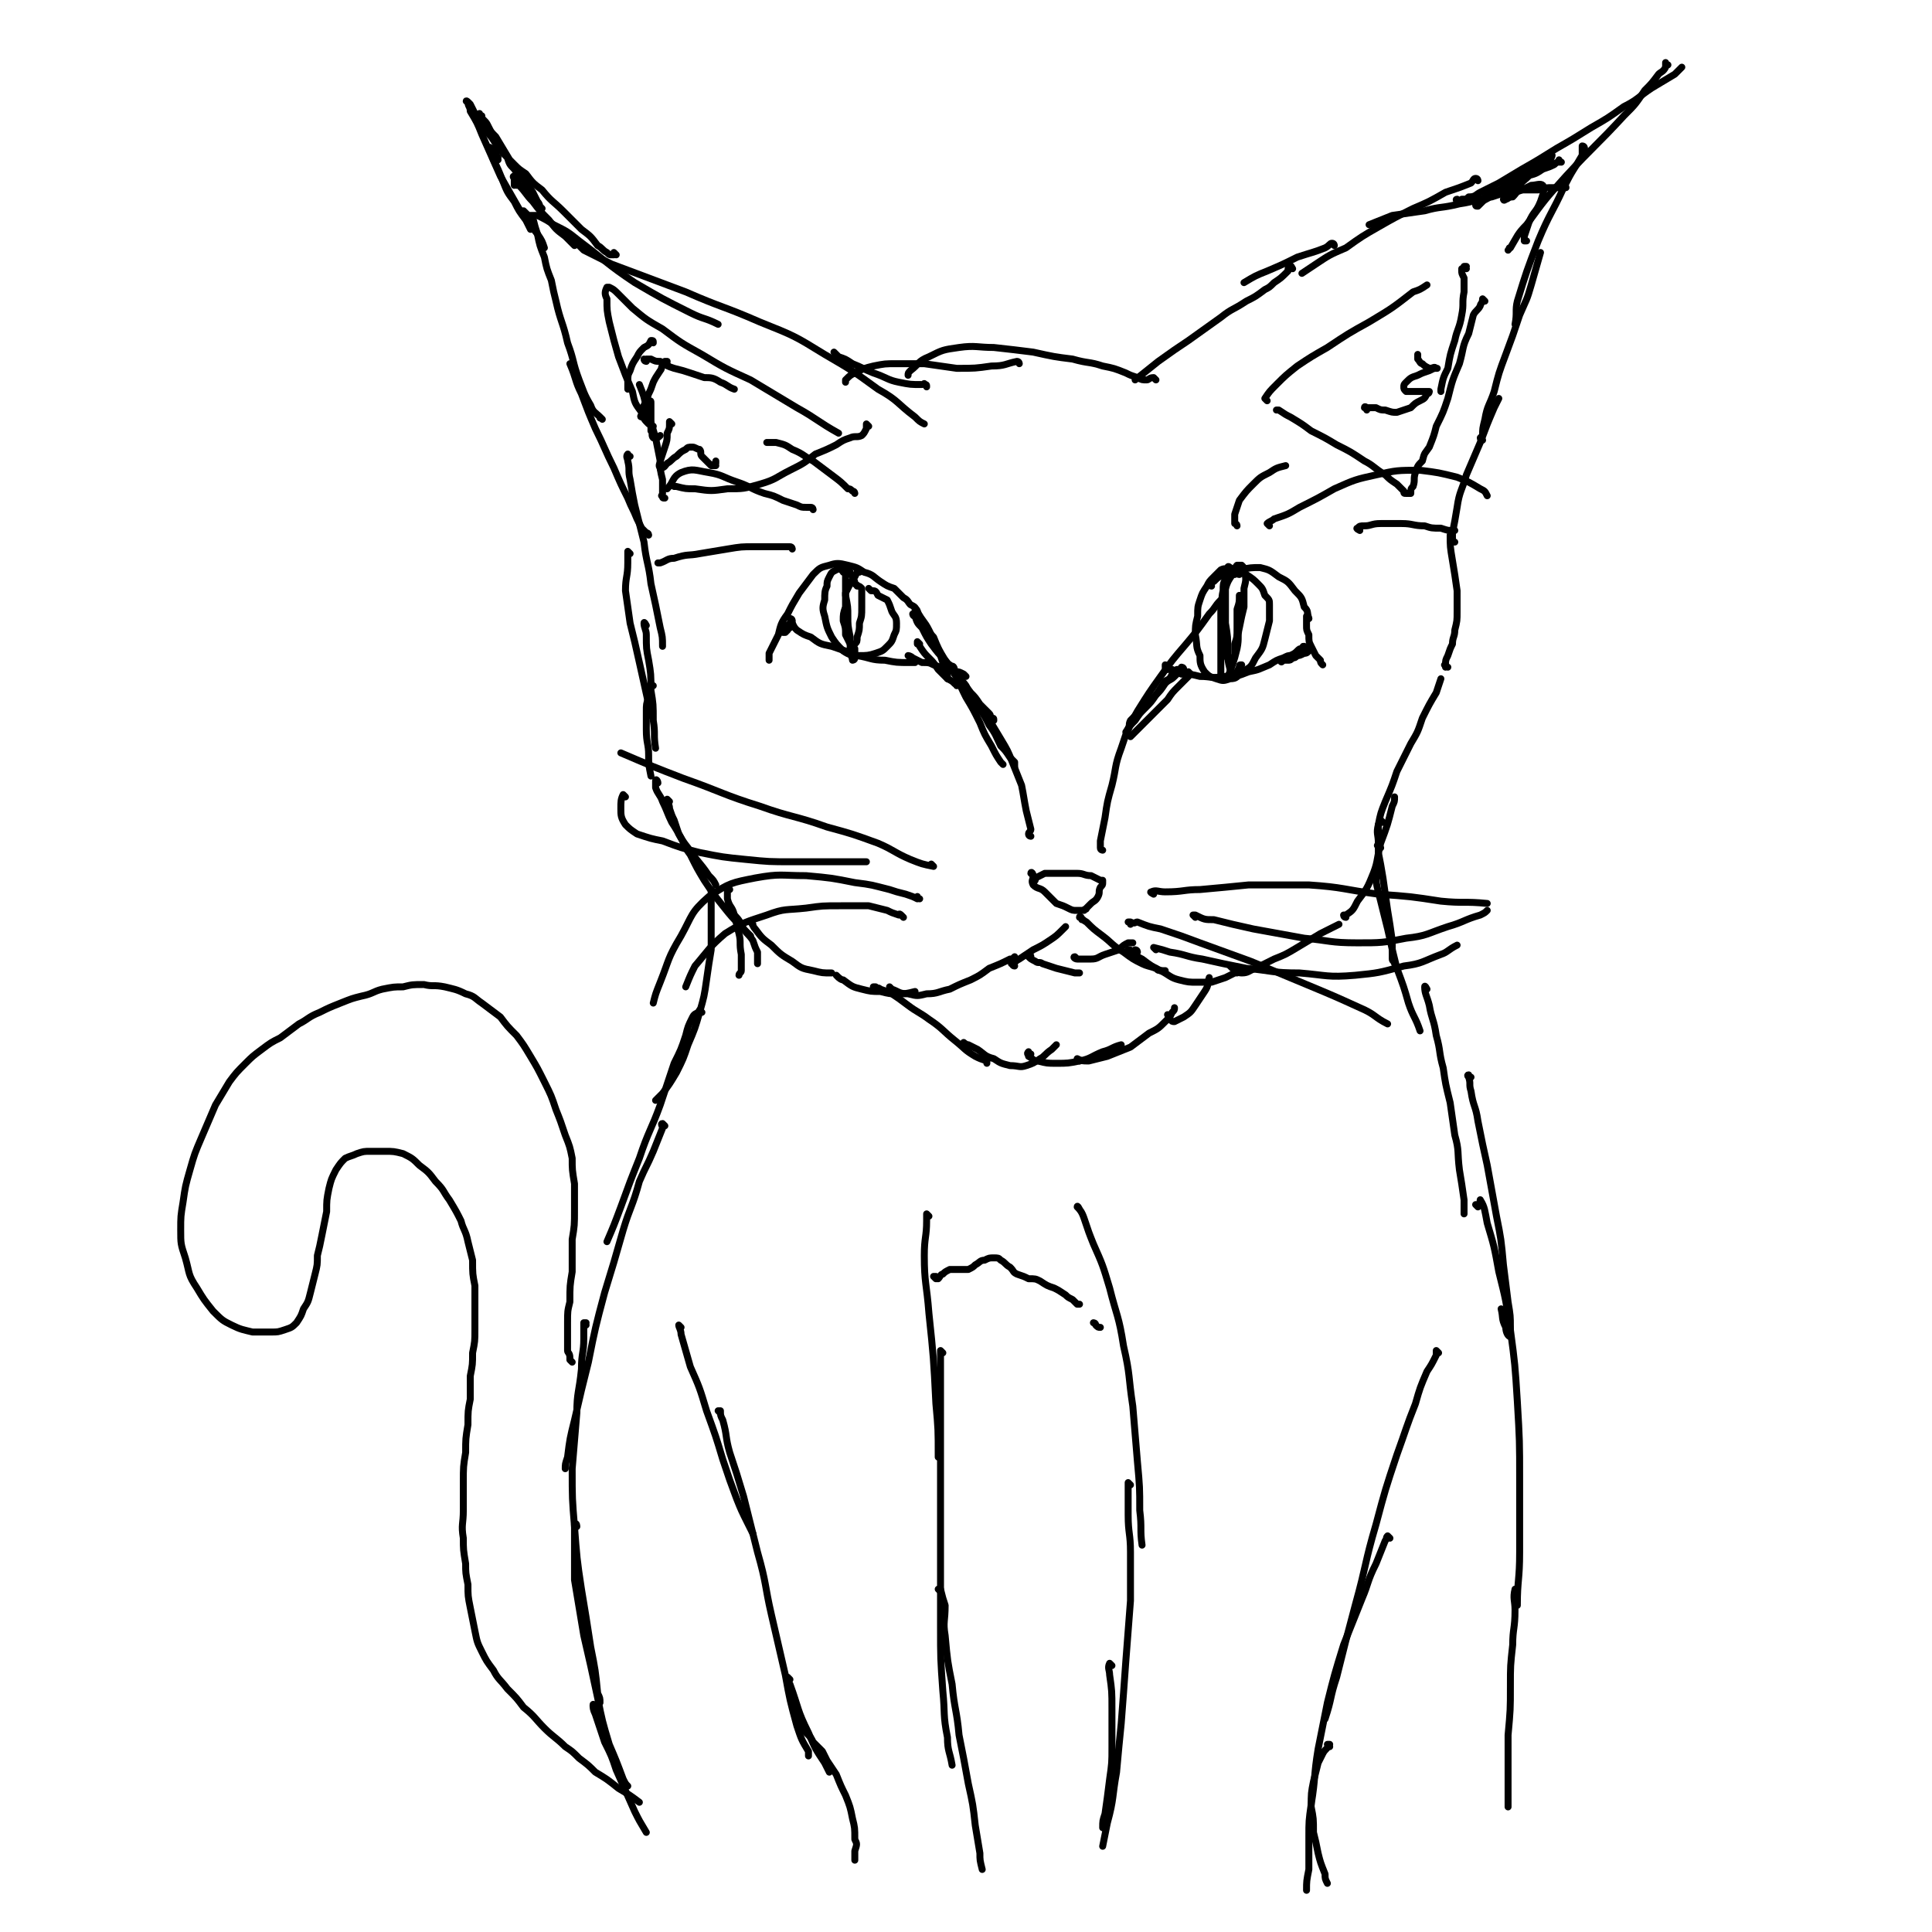 <svg viewBox='0 0 834 834' version='1.1' xmlns='http://www.w3.org/2000/svg' xmlns:xlink='http://www.w3.org/1999/xlink'><g fill='none' stroke='rgb(0,0,0)' stroke-width='3' stroke-linecap='round' stroke-linejoin='round'><path d='M272,197c-1,0 -1,-1 -1,-1 -1,1 0,2 0,3 1,4 0,4 1,8 1,6 1,6 2,11 2,8 2,8 4,16 1,9 2,9 3,18 2,9 2,9 4,19 1,4 1,4 1,8 '/><path d='M272,239c0,0 -1,-1 -1,-1 0,2 0,3 0,5 0,6 -1,6 -1,12 1,7 1,7 2,14 2,8 2,8 4,17 2,9 2,9 4,18 0,3 0,3 1,5 '/><path d='M279,270c0,0 -1,-2 -1,-1 0,2 1,3 1,5 0,6 0,6 1,11 1,6 1,6 1,13 1,6 1,6 1,13 1,6 0,6 1,12 '/><path d='M282,296c-1,0 -1,0 -1,-1 0,0 0,1 0,1 0,2 -1,2 -1,5 -1,3 -1,3 -1,6 0,4 0,4 0,8 0,6 1,6 1,11 0,4 0,4 1,9 '/><path d='M284,338c0,-1 -1,-2 -1,-1 0,0 0,1 0,3 1,3 2,3 3,6 2,4 2,5 4,9 4,6 3,6 7,11 4,6 5,6 9,12 2,2 2,2 3,4 '/><path d='M289,346c0,0 -1,-1 -1,-1 0,0 0,1 0,1 1,2 1,2 1,3 1,3 1,3 2,5 1,3 1,3 2,6 3,5 2,5 5,9 3,6 3,6 6,11 4,6 4,6 8,11 4,5 4,5 8,9 2,2 2,2 4,4 '/><path d='M325,399c0,0 -1,-1 -1,-1 1,1 1,2 2,3 3,4 3,4 7,7 4,4 4,4 9,7 4,3 4,3 9,4 4,1 4,1 8,1 '/><path d='M362,422c0,0 -1,-1 -1,-1 1,1 2,2 3,2 4,3 4,3 8,4 4,1 4,1 8,1 4,1 4,1 7,1 4,0 4,0 8,-1 '/><path d='M385,427c0,0 0,0 -1,-1 0,0 1,1 1,1 3,1 3,2 7,2 4,1 4,1 8,0 5,0 5,-1 10,-2 4,-2 4,-2 9,-4 4,-2 4,-2 8,-5 5,-2 5,-2 9,-4 1,0 1,0 2,-1 '/><path d='M438,417c-1,0 -1,-1 -1,-1 -1,0 0,0 0,0 2,-1 1,-1 3,-2 3,-2 3,-2 6,-4 4,-2 4,-2 7,-4 3,-2 3,-2 6,-5 1,-1 1,-1 1,-1 '/><path d='M467,397c0,-1 -1,-2 -1,-1 1,0 1,1 3,2 3,3 3,3 7,6 4,3 4,4 9,7 4,3 4,3 8,5 2,1 3,1 6,2 1,1 1,1 3,1 1,0 1,0 1,0 '/><path d='M491,411c0,0 0,-1 -1,-1 0,0 -1,1 -1,1 -1,-1 -1,-1 -2,-1 0,0 0,0 0,0 0,1 1,1 1,1 3,2 3,2 5,3 4,3 4,3 8,5 4,2 4,3 8,4 4,1 4,1 8,1 3,0 3,0 6,0 3,-1 3,-1 6,-2 2,-1 2,-1 4,-2 0,0 0,0 1,0 '/><path d='M532,418c0,-1 -1,-1 -1,-1 0,0 0,0 1,1 2,1 2,2 4,2 3,0 3,-1 6,-2 4,-2 4,-2 8,-4 5,-2 5,-2 10,-5 5,-3 5,-3 10,-6 4,-2 4,-2 8,-4 '/><path d='M581,396c-1,0 -1,-1 -1,-1 0,0 0,0 1,0 3,-2 3,-2 5,-6 3,-4 4,-5 6,-10 3,-7 2,-7 4,-15 3,-8 3,-8 5,-16 1,-2 1,-2 1,-4 '/><path d='M596,366c-1,0 -1,0 -1,-1 -1,0 0,0 0,-1 0,-4 -1,-4 0,-8 1,-5 1,-5 3,-10 3,-7 3,-7 5,-13 3,-6 3,-6 6,-12 3,-5 3,-5 5,-11 3,-6 3,-6 6,-11 1,-3 1,-3 2,-6 '/><path d='M625,288c-1,0 -1,-1 -1,-1 0,0 0,1 0,1 0,-1 -1,-1 0,-1 0,-2 0,-2 1,-4 1,-3 1,-3 2,-5 0,-3 1,-3 1,-6 1,-4 1,-4 1,-8 0,-5 0,-5 0,-9 -1,-7 -1,-7 -2,-13 -1,-6 -1,-6 -1,-11 '/><path d='M280,231c0,0 0,-1 -1,-1 -1,-1 -1,-1 -2,-2 -1,-2 -1,-2 -2,-4 -2,-5 -2,-4 -4,-9 -3,-6 -3,-6 -6,-13 -4,-8 -4,-9 -8,-17 -3,-7 -3,-7 -6,-15 -3,-6 -2,-6 -5,-13 '/><path d='M260,181c0,0 -1,-1 -1,-1 0,0 0,1 0,0 -2,-2 -3,-2 -4,-5 -3,-5 -3,-6 -5,-11 -3,-8 -2,-8 -5,-16 -2,-9 -3,-9 -5,-18 -1,-4 -1,-4 -2,-9 -2,-5 -2,-5 -3,-10 -2,-5 -2,-5 -3,-10 -1,-3 -1,-3 -2,-7 '/><path d='M227,92c0,0 -1,-1 -1,-1 0,0 0,0 1,1 0,0 0,0 0,0 1,1 1,1 2,1 2,0 2,0 3,0 4,2 4,2 7,4 6,3 6,3 11,7 12,9 12,10 24,18 12,7 12,7 24,13 6,3 6,2 12,5 '/><path d='M248,104c0,0 -1,-1 -1,-1 0,0 0,1 1,1 2,2 2,2 4,4 6,3 6,3 12,6 16,6 16,6 32,12 16,7 16,6 32,13 15,6 15,6 28,14 12,7 12,7 23,15 9,5 8,6 16,12 2,2 2,2 4,3 '/><path d='M628,234c0,0 -1,0 -1,-1 0,-1 0,-1 0,-3 1,-5 1,-5 2,-11 1,-7 2,-7 4,-14 3,-7 3,-7 6,-14 3,-8 3,-8 6,-15 1,-2 1,-2 2,-4 '/><path d='M640,190c0,0 -1,0 -1,-1 0,0 0,0 1,-1 0,-3 0,-3 1,-7 1,-6 2,-6 4,-12 2,-8 2,-8 5,-16 3,-8 3,-8 6,-17 3,-7 3,-6 5,-13 2,-7 2,-7 4,-14 '/><path d='M676,81c0,0 0,-1 -1,-1 0,0 0,1 0,1 -2,0 -2,0 -4,0 -4,0 -4,0 -7,1 -4,0 -4,0 -8,0 -6,1 -6,1 -12,3 -7,1 -7,2 -14,3 -8,2 -8,1 -15,3 -7,1 -7,1 -14,2 -5,2 -5,2 -10,4 '/><path d='M638,78c0,0 0,-1 -1,-1 -1,0 -1,1 -2,2 -5,2 -5,2 -11,4 -7,4 -7,4 -14,7 -8,4 -8,4 -15,8 -7,4 -7,4 -14,9 -7,3 -7,3 -13,7 -3,2 -3,2 -6,4 '/><path d='M576,106c0,0 0,-1 -1,-1 -1,0 -1,1 -3,2 -5,2 -6,2 -12,4 -6,3 -6,3 -13,6 -5,2 -5,2 -10,5 '/><path d='M558,116c0,0 -1,-2 -1,-1 -1,0 -1,1 -1,2 -3,3 -3,3 -6,5 -2,2 -2,2 -4,3 -4,3 -4,3 -8,5 -6,4 -6,3 -11,7 -7,5 -7,5 -14,10 -6,4 -6,4 -13,9 -5,4 -5,4 -10,8 '/><path d='M499,164c0,0 -1,-1 -1,-1 -2,0 -2,1 -3,1 -2,0 -2,0 -4,-1 -3,-1 -3,-1 -5,-2 -5,-2 -5,-2 -10,-3 -6,-2 -6,-1 -13,-3 -8,-1 -8,-1 -17,-3 -8,-1 -8,-1 -17,-2 -7,0 -8,-1 -15,0 -7,1 -7,1 -13,4 -5,2 -4,3 -8,6 -1,1 -1,1 -1,2 '/><path d='M440,157c0,0 0,-1 -1,-1 -5,1 -5,2 -11,2 -7,1 -7,1 -15,1 -7,-1 -7,-1 -14,-2 -6,0 -6,0 -12,0 -5,0 -5,0 -10,1 -4,1 -4,1 -8,3 -2,1 -2,1 -4,3 0,0 0,1 0,1 '/><path d='M400,167c0,-1 0,-1 -1,-1 0,-1 0,0 -1,0 -5,0 -5,0 -10,-1 -5,-1 -5,-2 -11,-4 -5,-2 -4,-2 -9,-4 -3,-2 -3,-2 -6,-3 -1,-1 -1,-1 -2,-2 '/><path d='M287,215c-1,0 -1,0 -1,-1 -1,0 0,0 0,-1 0,-3 0,-3 0,-6 -1,-4 -1,-4 -1,-8 -1,-5 -1,-5 -2,-10 -2,-7 -2,-6 -4,-13 -1,-5 -1,-5 -3,-10 '/><path d='M282,184c0,0 -1,0 -1,-1 0,0 -1,0 -1,0 -2,-2 -2,-2 -3,-5 -3,-4 -3,-4 -4,-9 -3,-7 -3,-7 -6,-15 -2,-7 -2,-7 -4,-15 -1,-5 -1,-5 -1,-10 -1,-2 -1,-3 0,-5 0,0 1,0 1,0 2,1 2,1 4,3 3,3 3,3 6,6 6,5 6,5 13,9 8,6 8,6 17,11 10,6 10,6 21,11 10,6 10,6 20,12 9,5 9,6 18,11 '/><path d='M375,184c0,0 -1,-1 -1,-1 0,1 0,2 0,2 -1,2 -1,2 -2,3 -2,1 -3,0 -5,1 -3,1 -3,1 -6,3 -4,2 -4,2 -9,4 -5,4 -5,4 -11,7 -6,3 -6,4 -13,6 -7,2 -7,2 -14,2 -7,1 -7,1 -14,0 -4,0 -4,0 -8,-1 -1,0 -1,0 -1,0 '/><path d='M547,173c0,0 0,0 -1,-1 0,0 1,1 1,1 0,0 -1,-1 -1,-1 2,-3 2,-3 5,-6 4,-4 4,-4 9,-8 6,-4 6,-4 13,-8 9,-6 9,-6 18,-11 10,-6 10,-6 19,-13 3,-1 3,-1 6,-3 '/><path d='M633,116c0,0 -1,-1 -1,-1 0,0 1,0 1,0 -1,1 -1,1 -2,1 0,0 0,0 0,1 0,1 0,1 1,3 0,3 0,3 0,6 -1,5 0,5 -1,10 -1,6 -2,6 -3,11 -2,6 -2,6 -3,12 -2,4 -2,4 -3,9 0,1 0,1 0,1 '/><path d='M641,130c0,0 -1,-1 -1,-1 0,0 0,0 0,0 0,2 -1,2 -1,3 -1,2 -2,2 -3,4 -1,4 -1,4 -2,8 -3,6 -2,6 -4,13 -3,7 -3,7 -5,15 -2,6 -2,6 -5,12 -1,4 -1,4 -3,9 -2,3 -2,2 -3,6 -2,2 -2,2 -3,5 -1,3 0,3 -1,6 -1,1 -1,1 -1,3 -1,0 -1,0 -2,0 -1,0 -1,0 -1,-1 -2,-2 -2,-2 -3,-3 -3,-2 -3,-2 -5,-4 -5,-3 -5,-4 -9,-6 -6,-4 -6,-4 -12,-7 -5,-3 -5,-3 -11,-6 -4,-3 -4,-3 -9,-6 -2,-1 -2,-1 -5,-3 0,0 0,0 -1,0 '/><path d='M446,378c0,-1 -1,-2 -1,-1 0,0 0,0 1,1 0,2 -1,2 0,4 2,2 3,1 5,3 3,3 3,3 5,5 3,1 3,1 5,2 2,1 2,1 4,1 1,0 1,0 2,0 0,0 0,0 1,0 0,-1 1,0 1,-1 1,-1 1,-1 2,-2 1,-1 2,-1 3,-3 1,-2 0,-2 1,-4 1,-1 1,-1 1,-2 0,0 0,-1 0,-1 0,0 -1,0 -1,0 -2,-1 -2,-1 -4,-2 -3,0 -3,-1 -6,-1 -4,0 -4,0 -8,0 -3,0 -3,0 -6,0 -2,1 -2,1 -4,2 0,1 0,1 -1,2 '/><path d='M378,427c0,0 -1,-1 -1,-1 0,0 0,0 1,0 1,1 1,0 2,1 3,1 3,1 5,2 3,2 3,2 7,5 4,3 5,3 9,6 6,4 6,5 11,9 5,4 4,4 9,7 2,1 2,1 5,2 0,0 0,0 0,1 '/><path d='M417,451c0,0 -1,0 -1,-1 0,0 1,1 2,1 2,1 2,1 4,2 3,2 3,3 7,4 3,2 3,2 7,3 4,0 4,1 7,0 3,-1 3,-1 6,-3 2,-1 2,-2 5,-4 1,-1 1,-1 2,-2 '/><path d='M445,455c-1,0 -1,-1 -1,-1 -1,1 0,1 0,2 2,1 2,2 4,2 4,1 4,1 8,1 5,0 5,0 10,-1 5,-1 5,-2 10,-4 4,-1 4,-2 8,-3 '/><path d='M466,458c-1,-1 -1,-1 -1,-1 0,0 0,0 0,0 2,1 2,1 5,1 4,-1 4,-1 8,-2 5,-2 5,-2 10,-4 4,-3 4,-3 8,-6 4,-2 4,-2 7,-5 2,-2 2,-2 3,-4 1,-1 1,-1 1,-2 '/><path d='M505,439c0,0 0,-1 -1,-1 0,0 1,1 1,2 1,1 1,1 2,1 2,-1 2,-1 4,-2 3,-2 3,-2 5,-5 2,-3 2,-3 4,-6 2,-3 1,-3 2,-6 '/><path d='M397,388c-1,0 -1,-1 -1,-1 0,0 0,1 0,1 -2,-1 -2,-1 -5,-2 -4,-1 -4,-1 -7,-2 -8,-2 -7,-2 -15,-3 -10,-2 -10,-2 -21,-3 -11,0 -11,-1 -22,1 -10,2 -11,2 -20,8 -8,7 -7,8 -12,17 -6,10 -5,10 -9,20 -2,5 -2,5 -3,9 '/><path d='M390,396c-1,-1 -1,-1 -1,-1 -1,-1 -1,0 -1,0 -3,-1 -3,-1 -5,-2 -4,-1 -4,-1 -8,-2 -6,0 -6,0 -12,0 -8,0 -8,0 -15,1 -9,1 -9,0 -17,3 -9,3 -10,3 -18,8 -7,6 -7,7 -13,14 -2,4 -2,4 -4,9 '/><path d='M403,374c0,0 -1,-1 -1,-1 0,0 1,1 1,1 -5,-1 -5,-1 -10,-3 -7,-3 -7,-4 -14,-7 -11,-4 -11,-4 -22,-7 -14,-5 -15,-4 -29,-9 -16,-5 -16,-6 -33,-12 -13,-5 -13,-5 -27,-11 '/><path d='M270,344c0,0 -1,-1 -1,-1 -1,2 -1,3 -1,6 0,3 0,4 2,7 2,2 2,2 5,4 6,2 6,2 11,3 8,3 8,3 16,5 10,2 10,2 20,3 10,1 10,1 20,1 8,0 8,0 16,0 8,0 8,0 16,0 '/><path d='M498,386c0,0 -2,-1 -1,-1 2,-1 3,0 6,0 8,0 8,-1 15,-1 11,-1 11,-1 21,-2 13,0 14,0 26,0 15,1 15,2 30,4 14,1 14,1 27,3 10,1 10,0 20,1 '/><path d='M499,410c0,0 -1,-1 -1,-1 0,0 0,0 0,0 4,1 4,1 7,2 7,1 7,2 14,3 9,2 9,2 19,4 11,1 11,2 23,2 12,1 12,2 24,1 10,-1 10,-1 21,-4 8,-1 8,-2 16,-5 3,-1 3,-2 7,-4 '/><path d='M488,399c0,0 0,-1 -1,-1 0,0 1,0 1,0 2,1 2,0 3,0 5,2 5,2 10,3 9,3 9,3 17,6 11,4 11,4 22,8 12,5 12,5 24,10 12,5 12,5 23,10 7,3 6,4 12,7 '/><path d='M516,396c0,0 -1,-1 -1,-1 0,0 0,0 1,0 4,2 4,2 8,2 8,2 8,2 17,4 11,2 11,2 22,4 11,1 11,2 23,2 10,0 11,0 21,-2 9,-1 9,-2 18,-5 7,-2 7,-3 14,-5 2,-1 2,-1 3,-2 '/><path d='M445,361c0,0 -1,0 -1,-1 0,-1 1,-1 1,-2 -1,-4 -1,-4 -2,-8 -1,-5 -1,-6 -2,-11 -2,-5 -2,-5 -4,-10 -2,-5 -2,-5 -5,-10 -3,-5 -3,-5 -6,-10 -4,-6 -4,-6 -8,-11 -5,-7 -5,-7 -10,-13 -3,-5 -3,-5 -5,-10 -1,-1 -1,-1 -1,-1 '/><path d='M476,367c0,0 -1,0 -1,-1 0,-2 0,-2 0,-3 1,-5 1,-5 2,-10 1,-7 1,-7 3,-14 2,-8 1,-8 4,-16 3,-9 3,-9 7,-16 5,-8 5,-8 10,-15 5,-7 5,-7 11,-14 5,-6 5,-6 10,-13 3,-3 2,-3 5,-6 '/><path d='M398,268c-1,0 -1,-1 -1,-1 -1,-1 0,-1 0,-1 -1,-1 -1,-1 -1,-2 -1,-2 -1,-2 -3,-3 -1,-1 -1,-2 -3,-3 -2,-2 -2,-2 -4,-4 -3,-1 -3,-1 -6,-3 -3,-2 -3,-3 -7,-4 -3,-2 -3,-2 -7,-3 -4,-1 -5,-1 -8,0 -4,1 -4,1 -7,4 -3,4 -3,4 -6,8 -3,5 -3,5 -5,9 -3,4 -3,5 -4,9 -2,4 -2,4 -4,8 0,2 0,2 0,3 '/><path d='M342,268c0,0 0,-1 -1,-1 0,0 1,1 1,1 0,1 -1,1 0,1 1,2 1,2 2,3 3,2 3,2 6,3 4,3 4,3 9,4 6,2 6,2 11,4 6,1 6,2 12,2 5,1 5,1 11,1 1,0 1,0 2,0 '/><path d='M367,248c0,-1 0,-1 -1,-1 0,0 0,0 -1,0 0,0 0,0 -1,0 0,-1 0,-1 -1,-1 0,0 -1,-1 -1,-1 -1,1 -1,1 -1,1 -2,1 -2,1 -3,3 -1,2 -1,2 -1,4 -1,2 -1,3 -1,6 -1,3 -1,4 0,7 1,5 1,5 3,9 2,3 2,3 5,6 3,2 4,2 7,2 3,0 4,0 7,-1 3,-1 3,-1 5,-3 2,-2 2,-2 3,-5 1,-2 1,-2 1,-5 0,-3 -1,-3 -2,-5 -1,-3 -1,-3 -2,-5 -2,-1 -2,-1 -4,-2 -1,-2 -1,-2 -3,-2 -1,-1 -1,-1 -1,-1 0,0 0,0 0,0 '/><path d='M523,253c0,0 -1,0 -1,-1 1,-1 1,-1 2,-1 2,-2 2,-2 5,-3 3,-2 3,-2 6,-2 5,-1 5,-1 9,-1 4,1 4,1 8,4 4,2 4,2 7,6 3,3 3,3 4,7 2,2 1,2 2,5 '/><path d='M504,288c0,0 -1,0 -1,-1 0,0 0,1 0,1 1,0 0,0 0,1 1,0 1,0 3,0 2,1 2,1 4,2 4,0 4,0 8,1 5,0 5,1 10,0 6,0 6,0 11,-2 5,-1 4,-1 9,-3 3,-2 3,-2 6,-3 2,-1 2,-1 3,-1 '/><path d='M531,246c0,-1 0,-1 -1,-1 0,-1 1,0 1,0 -2,1 -2,0 -4,1 -2,2 -2,2 -3,3 -2,2 -2,2 -3,4 -2,3 -2,3 -3,6 -1,3 -1,3 -1,7 -1,4 -1,4 -1,8 1,5 0,5 2,9 0,3 0,4 2,7 2,2 2,2 5,3 3,1 3,1 6,0 3,0 3,-1 5,-3 4,-2 4,-2 6,-6 3,-4 3,-4 4,-8 1,-4 1,-4 2,-8 0,-3 0,-3 0,-7 0,-2 0,-2 -2,-4 -1,-3 -1,-3 -3,-5 -2,-2 -2,-2 -5,-4 -1,-1 -1,-1 -3,-1 -2,-1 -2,0 -3,0 -1,0 -1,0 -1,0 '/><path d='M533,248c0,0 0,-1 -1,-1 0,0 0,0 0,1 -1,0 -1,0 -1,0 -1,0 -1,-1 -1,0 -1,0 -1,1 -1,1 0,2 0,2 0,4 0,3 0,3 0,7 0,5 0,5 0,9 1,6 1,6 1,12 0,4 0,4 1,8 0,2 0,3 1,3 0,1 0,0 1,-1 1,-1 1,-1 2,-3 0,-1 0,-1 1,-1 '/><path d='M535,248c-1,0 -1,-1 -1,-1 -1,0 0,0 0,0 -1,0 -1,-1 -2,-1 -1,0 -1,0 -1,1 -1,1 -1,1 -2,3 -1,2 -1,2 -1,5 -1,4 0,4 -1,8 0,5 0,5 0,11 0,5 0,5 0,10 0,3 0,3 0,7 0,1 0,2 1,2 1,0 1,0 2,-1 1,-2 1,-2 2,-5 1,-3 1,-3 2,-7 1,-5 0,-5 1,-9 1,-5 1,-5 2,-9 0,-4 0,-4 0,-8 1,-4 1,-4 0,-8 0,-1 0,-1 -1,-2 0,0 -1,0 -2,0 -1,1 -1,2 -2,4 -2,3 -2,3 -3,6 -1,4 0,4 -1,9 0,4 0,4 0,8 0,4 0,4 0,8 1,3 0,3 2,5 0,1 1,1 1,1 1,-1 1,-1 2,-2 0,-3 0,-3 0,-5 1,-3 1,-3 1,-7 0,-4 0,-4 0,-8 1,-3 1,-3 1,-6 '/><path d='M367,247c-1,0 -1,-1 -1,-1 0,0 0,0 0,0 0,0 -1,0 -1,-1 0,0 0,0 0,-1 0,0 0,0 0,0 0,1 0,1 0,2 0,2 0,2 0,5 0,3 0,3 0,6 1,5 1,5 1,9 0,4 0,4 1,9 0,4 0,4 0,7 1,2 1,3 1,3 0,0 1,0 1,-1 0,-2 0,-2 0,-4 '/><path d='M371,247c0,0 0,-1 -1,-1 0,0 1,0 1,0 -1,1 -1,1 -2,3 -1,1 -1,1 -2,3 -1,2 -1,2 -2,4 0,3 0,3 0,6 -1,3 -1,3 -1,6 1,3 1,3 1,6 1,2 1,2 2,4 0,0 1,1 2,0 1,-1 1,-1 1,-3 1,-3 1,-3 1,-6 1,-3 1,-3 1,-7 0,-2 0,-2 0,-5 0,-2 0,-2 0,-3 -1,-1 -1,-1 -2,-1 0,-1 0,0 -1,-1 0,-1 0,-1 -1,-3 '/><path d='M445,413c0,-1 -1,-1 -1,-1 0,0 0,0 0,1 1,1 1,1 3,2 1,1 2,0 3,1 3,1 3,1 6,2 4,1 4,1 8,2 1,0 1,0 2,0 '/><path d='M465,414c-1,0 -2,-1 -1,-1 0,0 0,0 1,1 3,0 3,0 6,0 3,0 3,-1 6,-2 3,-1 3,-1 6,-2 2,-2 2,-2 4,-3 1,0 1,0 2,0 '/><path d='M351,220c0,0 0,-1 -1,-1 -1,0 -1,0 -2,0 -2,0 -2,0 -4,-1 -3,-1 -3,-1 -6,-2 -4,-2 -4,-2 -8,-3 -6,-2 -6,-3 -12,-5 -6,-2 -6,-3 -12,-4 -6,-1 -7,-2 -12,0 -4,2 -3,4 -6,7 '/><path d='M369,213c0,0 0,-1 -1,-1 -1,-1 -1,-1 -2,-1 -3,-3 -3,-3 -7,-6 -4,-3 -4,-3 -8,-6 -4,-2 -4,-3 -9,-5 -3,-2 -3,-2 -7,-3 -2,0 -2,0 -4,0 '/><path d='M342,237c0,0 0,-1 -1,-1 -3,0 -3,0 -6,0 -5,0 -5,0 -9,0 -6,0 -6,0 -12,1 -6,1 -6,1 -12,2 -5,1 -5,0 -11,2 -3,0 -3,1 -6,2 0,0 0,0 -1,0 '/><path d='M548,227c0,0 -1,-1 -1,-1 1,-1 2,-1 3,-2 6,-2 6,-2 11,-5 8,-4 8,-4 15,-8 9,-4 9,-4 18,-6 9,-2 9,-2 19,-2 8,1 8,1 16,3 5,2 5,2 10,5 2,1 2,1 3,3 '/><path d='M587,229c0,0 -2,-1 -1,-1 1,-1 1,-1 3,-1 3,0 3,-1 7,-1 4,0 4,0 9,0 5,0 5,1 10,1 3,1 3,1 7,1 3,1 3,1 5,1 1,0 1,0 1,0 '/><path d='M534,227c0,-1 -1,-1 -1,-1 0,-1 0,0 0,0 0,-1 0,-2 0,-4 1,-3 1,-3 2,-6 3,-4 3,-4 6,-7 3,-3 3,-3 7,-5 3,-2 3,-2 7,-3 '/><path d='M396,264c0,0 -1,-1 -1,-1 0,0 1,0 1,1 2,4 3,4 5,8 2,4 2,4 4,8 1,3 1,3 2,6 1,2 1,2 2,5 0,1 0,1 0,2 0,0 0,0 0,0 '/><path d='M393,284c0,0 -1,-1 -1,-1 0,0 1,0 2,1 2,1 2,1 4,2 3,0 3,0 5,1 3,1 3,1 5,2 2,0 2,0 5,1 1,0 1,0 3,1 1,1 1,1 1,1 '/><path d='M397,278c0,0 -1,-1 -1,-1 0,0 0,0 0,1 1,0 1,1 1,1 2,3 2,3 4,5 2,2 2,2 4,5 2,2 2,2 4,4 2,1 2,1 3,2 1,1 1,0 1,1 '/><path d='M395,266c0,0 -1,-1 -1,-1 0,0 0,1 1,1 1,3 1,3 3,5 2,4 2,4 4,7 3,4 3,4 6,7 3,4 3,4 6,7 2,3 2,3 5,7 2,2 2,2 4,5 2,2 2,2 4,4 1,1 0,1 1,2 1,0 1,0 1,1 '/><path d='M411,288c0,0 -1,-1 -1,-1 1,1 1,2 2,4 2,3 3,2 5,5 2,4 2,5 5,9 3,4 3,4 5,8 3,4 3,5 5,9 2,2 2,2 4,5 1,1 1,1 2,2 0,1 0,1 0,2 '/><path d='M412,289c0,-1 -1,-2 -1,-1 0,1 1,2 2,4 2,5 2,5 4,9 3,5 3,5 6,11 2,5 2,5 5,10 2,4 2,4 4,7 1,1 1,1 1,1 '/><path d='M509,290c0,0 -1,-1 -1,-1 0,0 1,0 1,0 -1,1 -2,1 -3,2 -1,2 -1,2 -3,3 -2,3 -2,3 -4,6 -3,3 -3,2 -5,5 -3,3 -3,3 -6,6 -1,2 0,2 -1,4 '/><path d='M511,289c0,0 -1,-1 -1,-1 0,0 1,0 1,1 -2,1 -2,1 -4,3 -2,2 -2,1 -4,3 -2,3 -2,3 -4,5 -2,3 -2,3 -5,6 -2,2 -2,2 -4,5 -2,2 -2,2 -4,5 '/><path d='M514,291c0,0 -1,-1 -1,-1 0,0 0,1 0,2 -2,2 -2,2 -4,4 -3,3 -3,3 -5,6 -3,3 -3,3 -6,6 -3,3 -3,3 -6,6 -2,2 -2,2 -4,4 '/><path d='M315,392c0,0 -1,-1 -1,-1 1,1 1,1 2,3 3,3 3,3 5,7 2,3 2,2 4,5 1,3 1,3 2,5 0,2 0,2 0,4 0,1 0,1 0,1 '/><path d='M315,384c-1,0 -1,-1 -1,-1 -1,0 0,0 0,0 0,2 0,3 0,5 1,4 2,3 3,7 1,4 1,4 2,8 1,4 0,4 1,9 0,3 0,3 0,7 0,1 -1,1 -1,2 '/><path d='M597,355c0,0 -1,-1 -1,-1 0,0 0,0 0,0 0,1 0,1 -1,2 0,1 0,1 0,2 0,1 0,1 0,3 0,3 0,3 0,7 1,5 1,5 2,11 1,7 1,7 2,14 1,6 1,6 2,13 0,4 0,4 0,8 0,1 1,1 1,2 '/><path d='M596,378c0,-1 -1,-1 -1,-1 0,-1 0,-1 -1,-1 0,0 0,0 0,1 0,4 0,4 1,8 2,8 2,8 4,16 2,9 2,9 4,17 3,8 3,8 5,15 2,6 3,6 5,12 '/><path d='M616,427c0,0 -1,-2 -1,-1 0,3 1,4 2,8 1,6 2,6 3,13 2,7 1,7 3,14 1,7 1,7 3,15 1,7 1,7 2,14 2,7 1,7 2,15 1,6 1,6 2,13 0,3 0,3 0,6 '/><path d='M308,385c0,0 -1,-1 -1,-1 0,0 0,0 0,1 0,0 0,-1 0,-1 0,1 0,1 0,1 0,1 0,1 0,2 0,2 0,2 0,4 0,4 0,4 0,8 0,5 0,5 0,11 -1,6 -1,6 -2,13 -1,7 -1,7 -3,14 -2,7 -2,7 -5,14 -2,6 -2,6 -5,12 -3,5 -3,5 -6,9 -2,2 -2,2 -3,3 '/><path d='M303,437c-1,0 -1,-1 -1,-1 0,0 0,0 0,0 -1,2 -2,1 -3,3 -2,4 -2,4 -3,8 -2,6 -2,6 -5,12 -3,9 -3,9 -6,18 -4,11 -5,11 -9,23 -4,10 -4,10 -8,21 -3,8 -3,8 -6,15 '/><path d='M287,486c0,0 -1,-1 -1,-1 -1,0 0,1 0,2 -2,5 -2,5 -4,10 -3,7 -3,6 -6,13 -3,11 -4,11 -7,21 -4,14 -4,14 -8,27 -4,15 -4,15 -7,30 -3,12 -3,12 -6,25 -2,8 -2,8 -3,16 -1,3 -1,3 -1,5 '/><path d='M253,572c0,0 0,-1 -1,-1 0,0 1,0 1,0 -1,0 -1,0 -1,0 0,4 0,4 0,7 0,6 -1,6 -1,13 -1,10 -2,10 -2,19 -1,12 -1,12 -2,24 0,13 0,13 1,25 1,13 1,14 3,27 2,12 2,12 4,25 2,10 2,10 3,20 1,2 1,2 1,4 '/><path d='M249,659c0,0 0,-2 -1,-1 0,1 0,1 0,3 0,10 0,10 0,21 2,12 2,12 4,24 3,13 3,13 6,27 2,10 2,10 5,20 3,7 3,7 6,15 1,2 1,2 2,3 '/><path d='M635,465c-1,0 -1,0 -1,-1 -1,0 0,1 0,1 1,3 0,3 1,6 1,7 2,6 3,13 2,10 2,10 4,19 2,11 2,11 4,22 2,10 2,10 3,21 1,8 1,8 2,16 1,6 1,6 1,11 0,2 0,4 0,4 -1,0 -2,-2 -2,-4 -2,-4 -1,-4 -2,-8 '/><path d='M638,521c0,0 -1,-1 -1,-1 0,0 1,1 1,1 1,-1 1,-4 1,-3 2,3 2,5 3,10 3,10 3,10 5,21 3,12 3,12 5,25 2,15 2,15 3,31 1,17 1,17 1,34 0,15 0,15 0,31 0,12 -1,12 -1,23 '/><path d='M294,573c0,0 -1,-1 -1,-1 0,1 1,2 1,4 2,7 2,7 4,14 4,9 4,9 7,19 4,11 4,11 7,21 3,9 3,9 6,17 2,5 2,5 5,11 1,2 1,2 2,4 '/><path d='M311,610c0,0 -1,-1 -1,-1 0,0 1,0 1,0 0,2 0,2 1,4 2,7 1,7 3,14 3,9 3,9 6,19 3,12 3,12 6,24 4,14 3,14 6,27 3,13 3,13 6,26 2,11 2,11 5,22 2,6 2,6 5,11 0,1 0,1 0,2 '/><path d='M401,525c0,0 -1,-1 -1,-1 0,1 0,1 0,3 0,7 -1,7 -1,15 0,12 1,12 2,25 2,19 2,19 3,39 1,11 1,11 1,23 '/><path d='M407,584c0,0 -1,-1 -1,-1 0,0 0,1 0,2 0,5 0,5 0,11 0,9 0,9 0,17 0,14 0,14 0,27 0,15 0,15 0,31 0,16 0,16 0,31 0,14 0,14 1,28 1,10 0,10 2,20 0,6 1,6 2,12 '/><path d='M406,687c0,0 -1,-1 -1,-1 0,0 1,0 1,0 1,4 1,4 2,7 0,7 -1,7 0,13 1,11 1,11 3,21 1,11 2,11 3,22 2,10 2,10 4,21 2,9 2,9 3,18 1,6 1,6 2,12 0,3 0,3 1,7 '/><path d='M341,725c0,0 -1,-1 -1,-1 0,1 0,2 1,3 4,11 3,11 8,21 3,7 3,7 7,13 1,2 1,2 2,4 '/><path d='M466,522c0,0 -1,-2 -1,-1 1,1 2,2 3,5 2,6 2,6 4,11 4,9 4,9 7,19 3,12 4,12 6,25 3,13 2,13 4,26 1,12 1,12 2,24 1,11 1,11 1,21 1,8 0,8 1,15 '/><path d='M488,641c0,0 -1,-1 -1,-1 0,6 0,7 0,14 0,8 1,8 1,16 0,11 0,11 0,21 -1,13 -1,13 -2,26 -1,14 -1,14 -2,27 -1,10 -1,10 -2,21 -2,11 -1,11 -4,22 -1,5 -1,5 -2,10 '/><path d='M480,719c0,0 -1,-1 -1,-1 -1,2 0,3 0,5 1,7 1,7 1,15 0,8 0,8 0,16 0,7 0,7 -1,14 -1,8 -1,8 -2,15 -1,3 -1,3 -1,6 '/><path d='M621,584c0,0 -1,-1 -1,-1 0,0 0,1 0,2 -2,4 -2,4 -4,7 -3,7 -3,7 -5,14 -4,10 -4,11 -8,22 -5,15 -5,15 -9,30 -5,17 -4,17 -9,35 -4,15 -4,15 -8,31 -3,9 -2,9 -5,18 '/><path d='M600,664c0,0 -1,-1 -1,-1 -1,1 0,1 -1,2 -2,5 -2,5 -4,10 -4,8 -3,8 -6,15 -4,10 -4,10 -8,20 -4,13 -4,13 -7,25 -2,10 -2,10 -4,20 -2,12 -1,12 -3,24 -1,7 -1,7 -1,14 0,7 0,7 0,14 -1,5 -1,5 -1,9 '/><path d='M404,552c0,0 -1,-1 -1,-1 0,0 0,0 1,0 0,1 0,1 1,1 1,-1 1,-2 2,-2 1,-1 1,-1 3,-2 2,0 2,0 4,0 2,0 2,0 4,0 2,-1 2,-1 3,-2 2,-1 2,-2 4,-2 2,-1 2,-1 4,-1 2,0 2,0 3,1 2,1 2,2 4,3 2,2 1,2 3,3 3,1 3,1 5,2 3,0 3,0 5,1 3,2 3,2 6,3 2,1 2,1 5,3 1,1 1,1 3,2 1,1 1,1 2,2 1,0 1,0 1,0 '/><path d='M473,572c0,-1 -1,-1 -1,-1 0,0 1,0 1,1 1,1 1,1 2,1 0,0 0,0 0,0 '/><path d='M655,687c0,0 -1,-1 -1,-1 -1,4 0,5 0,9 0,8 -1,8 -1,15 -1,9 -1,9 -1,18 0,10 0,10 -1,21 0,8 0,8 0,17 0,7 0,7 0,14 '/><path d='M257,737c0,0 -1,-2 -1,-1 0,1 0,2 1,4 2,6 2,6 4,12 3,6 3,6 5,12 4,9 4,9 8,18 2,4 2,4 5,9 '/><path d='M346,743c0,0 -1,-1 -1,-1 0,0 0,1 1,1 1,3 1,3 2,5 2,2 2,2 3,4 2,2 2,2 4,4 1,2 1,2 2,4 2,3 2,3 4,6 2,5 2,5 4,9 2,5 2,5 3,10 1,4 1,4 1,9 1,2 1,2 0,5 0,2 0,2 0,4 '/><path d='M574,754c0,0 0,-1 -1,-1 0,0 1,0 1,0 -1,2 -2,2 -3,4 -1,2 -1,2 -2,4 -1,4 -1,4 -2,8 -1,5 -1,5 -1,11 1,5 1,5 1,11 1,4 1,4 2,9 1,4 1,4 3,9 0,2 0,2 1,4 '/><path d='M247,588c0,0 -1,-1 -1,-1 0,0 0,0 0,-1 0,-2 -1,-2 -1,-3 0,-3 0,-3 0,-6 0,-3 0,-3 0,-6 0,-5 0,-5 1,-9 0,-7 0,-7 1,-13 0,-7 0,-7 0,-14 1,-6 1,-6 1,-13 0,-6 0,-6 0,-11 -1,-6 -1,-6 -1,-11 -1,-5 -1,-5 -3,-10 -2,-6 -2,-6 -4,-11 -2,-6 -2,-6 -5,-12 -3,-6 -3,-6 -6,-11 -3,-5 -3,-5 -6,-9 -4,-4 -4,-4 -7,-8 -4,-3 -4,-3 -8,-6 -3,-2 -3,-3 -7,-4 -4,-2 -5,-2 -9,-3 -5,-1 -5,0 -9,-1 -5,0 -5,0 -9,1 -4,0 -4,0 -9,1 -4,1 -4,2 -9,3 -4,1 -4,1 -9,3 -5,2 -5,2 -9,4 -5,2 -5,3 -9,5 -4,3 -4,3 -8,6 -4,2 -4,2 -8,5 -4,3 -4,3 -7,6 -4,4 -4,4 -7,8 -3,5 -3,5 -6,10 -3,7 -3,7 -6,14 -3,7 -3,7 -5,14 -2,7 -2,7 -3,14 -1,6 -1,6 -1,12 0,6 0,6 2,12 2,7 1,7 5,13 3,5 3,5 7,10 4,4 4,4 8,6 4,2 5,2 9,3 4,0 4,0 8,0 3,0 3,0 6,-1 3,-1 3,-1 5,-3 2,-3 2,-3 3,-6 2,-3 2,-3 3,-7 1,-4 1,-4 2,-8 1,-4 1,-4 1,-8 1,-4 1,-4 2,-9 1,-5 1,-5 2,-10 0,-5 0,-5 1,-10 1,-4 1,-4 3,-8 2,-3 2,-3 4,-5 2,-1 3,-1 5,-2 3,-1 3,-1 6,-1 3,0 3,0 6,0 4,0 4,0 8,1 4,2 4,2 7,5 4,3 4,3 7,7 4,4 3,4 6,8 3,5 3,5 5,9 1,4 2,4 3,9 1,4 1,4 2,8 0,6 0,6 1,11 0,5 0,5 0,9 0,5 0,5 0,10 0,5 0,5 -1,10 0,5 0,5 -1,10 0,5 0,5 0,10 -1,5 -1,5 -1,11 -1,6 -1,6 -1,12 -1,6 -1,6 -1,13 0,6 0,6 0,12 0,6 -1,6 0,12 0,5 0,5 1,11 0,4 0,4 1,9 0,5 0,5 1,10 1,5 1,5 2,10 1,5 1,5 3,9 2,4 2,4 5,8 2,4 3,4 6,8 4,4 4,4 7,8 5,4 5,5 9,9 4,4 5,4 9,8 3,2 3,2 6,5 4,3 4,3 7,6 5,3 5,3 10,7 5,3 5,3 9,6 '/><path d='M338,273c-1,0 -1,-1 -1,-1 0,0 0,0 0,0 1,1 1,1 1,1 1,0 1,0 1,0 1,-1 1,-1 1,-1 0,-1 0,-1 1,-1 0,0 0,0 0,0 0,0 0,0 -1,0 0,0 0,0 0,0 0,0 0,0 -1,0 0,0 0,0 0,0 0,0 0,0 0,0 0,0 0,0 -1,-1 0,0 0,1 0,1 0,0 0,0 0,0 0,0 0,0 0,0 1,0 1,0 1,-1 0,0 0,0 1,0 1,-1 1,-1 1,-1 1,0 1,0 1,0 0,0 0,0 0,0 0,0 0,0 0,0 0,0 0,0 0,0 0,0 0,0 0,0 '/><path d='M565,267c-1,-1 -1,-1 -1,-1 0,0 0,0 0,0 0,2 0,2 0,4 0,2 0,2 1,4 0,3 0,3 1,5 1,2 1,2 2,4 1,1 1,1 2,2 0,1 0,1 1,2 '/><path d='M564,280c-1,0 -1,-1 -1,-1 -1,0 0,0 -1,1 -1,0 -1,0 -2,1 -1,1 -1,1 -3,2 -1,1 -1,1 -2,1 -1,1 -1,1 -2,1 0,0 0,0 0,0 0,1 0,1 1,0 1,0 1,0 2,0 1,0 1,0 2,-1 1,0 1,0 2,-1 1,0 1,0 3,-1 1,0 1,0 2,-1 0,0 0,-1 1,-1 0,0 0,0 0,0 0,0 0,0 0,0 -1,0 -1,1 -1,1 -1,0 -1,1 -2,1 0,0 0,0 -1,0 0,0 0,0 0,0 '/><path d='M282,148c0,-1 0,-1 -1,-1 0,0 1,0 0,0 -1,2 -1,2 -3,3 -2,2 -2,2 -3,4 -2,3 -2,3 -3,6 -1,2 -1,2 -1,5 0,1 0,1 0,2 0,1 0,1 0,1 '/><path d='M288,157c0,0 -1,-1 -1,-1 0,0 0,0 0,0 1,0 1,0 1,0 0,0 0,0 0,0 -1,0 -1,0 -1,1 -2,1 -1,2 -2,3 -2,3 -2,3 -3,5 -1,3 -1,3 -2,5 -1,3 -1,3 -2,5 -1,2 -1,2 -1,4 0,0 -1,1 0,1 0,0 0,-1 0,-1 1,-1 1,-1 1,-3 1,-1 1,-1 1,-3 1,0 1,0 1,0 1,0 1,0 1,1 0,2 0,2 0,3 0,2 0,2 0,5 0,2 0,2 0,4 1,1 0,2 1,3 0,0 1,0 1,0 1,0 1,0 2,-1 '/><path d='M290,183c0,0 -1,-1 -1,-1 0,0 0,1 0,1 0,2 0,2 -1,4 0,3 0,3 -1,6 -1,3 -1,3 -2,6 0,1 -1,2 0,3 0,0 0,1 0,0 2,0 2,-1 3,-2 2,-1 2,-2 4,-3 2,-2 2,-2 4,-3 1,-1 1,-1 3,-1 1,0 2,1 3,1 1,1 0,2 1,3 1,1 1,1 2,2 1,1 1,1 1,1 1,1 1,1 1,1 1,0 1,0 1,0 0,0 1,0 1,0 0,-1 -1,-1 0,-1 0,-1 0,-1 0,-1 '/><path d='M279,156c0,0 -1,0 -1,-1 0,0 1,1 1,1 0,0 0,-1 0,-1 1,0 1,0 2,0 2,1 2,1 4,1 3,2 3,2 6,3 4,1 4,1 7,2 3,1 3,1 6,2 3,0 4,0 7,2 3,1 3,2 6,3 '/><path d='M590,177c0,-1 -1,-1 -1,-1 0,-1 1,0 1,0 0,0 1,0 1,0 2,0 2,0 3,0 2,1 2,1 4,1 3,1 3,1 5,1 3,-1 3,-1 6,-2 2,-2 2,-2 4,-3 2,-1 2,-1 3,-3 1,0 1,-1 1,-1 -1,0 -2,0 -3,0 -2,0 -2,0 -4,0 -2,0 -2,0 -3,0 -1,-1 -1,-1 -1,-2 0,-1 0,-1 1,-2 2,-2 2,-2 5,-3 2,-1 2,-1 5,-2 2,-1 2,-1 3,-1 1,0 0,0 0,0 -1,-1 -1,0 -3,0 -2,-1 -2,-1 -3,-2 -1,0 -1,-1 -2,-2 0,-1 0,-1 0,-2 '/><path d='M630,87c-1,0 -2,-1 -1,-1 0,0 1,1 2,0 2,0 2,0 3,-1 3,0 3,-1 5,-2 4,-2 4,-2 8,-4 5,-3 5,-3 10,-6 7,-4 7,-4 15,-9 7,-4 7,-4 15,-9 7,-4 7,-4 14,-9 6,-3 6,-4 12,-8 5,-3 5,-3 10,-6 1,-1 1,-1 3,-3 '/><path d='M720,28c0,0 -1,0 -1,-1 0,0 0,1 0,1 0,0 0,1 0,1 -1,2 -2,2 -3,3 -3,4 -3,4 -6,7 -4,6 -4,6 -9,11 -12,13 -13,13 -25,26 -9,10 -9,10 -17,21 -4,4 -4,5 -7,10 -1,0 0,0 -1,1 '/><path d='M684,64c0,0 0,-1 -1,-1 0,1 0,2 0,4 -4,7 -4,6 -8,14 -5,11 -6,11 -11,23 -5,13 -5,13 -9,26 -1,4 0,5 -1,10 '/><path d='M674,70c-1,0 -1,0 -1,-1 0,0 0,1 0,1 -1,0 -1,0 -2,1 -2,1 -2,1 -5,2 -3,2 -3,2 -7,3 -7,4 -7,4 -14,7 -4,2 -4,2 -7,4 -1,1 -1,1 -1,1 0,1 0,1 1,1 1,-1 1,-1 2,-2 1,-1 2,-1 3,-2 2,-1 2,-1 3,-2 3,-2 3,-2 5,-4 3,-2 3,-2 6,-4 3,-2 3,-2 6,-4 3,-2 3,-2 6,-3 1,0 1,-1 1,-1 0,0 0,1 -1,2 -3,2 -3,2 -5,3 -5,5 -5,5 -11,10 -2,2 -3,2 -4,4 0,0 0,1 1,0 1,0 1,-1 3,-1 2,-2 1,-2 4,-3 2,-1 2,-1 4,-2 2,0 4,-1 5,0 1,2 0,4 -1,7 -2,5 -3,4 -5,9 -1,3 -1,3 -2,6 0,1 0,1 0,2 1,0 1,0 1,0 '/><path d='M266,110c0,0 -1,-1 -1,-1 0,0 0,0 0,1 0,0 0,0 0,0 0,0 0,0 -1,0 -1,0 -1,0 -2,-1 -2,-1 -2,-2 -4,-3 -3,-4 -3,-4 -7,-7 -4,-4 -4,-4 -8,-8 -4,-4 -5,-4 -9,-9 -4,-3 -4,-3 -7,-7 -3,-2 -3,-2 -5,-4 -3,-3 -3,-3 -5,-6 -2,-2 -2,-2 -4,-5 -2,-2 -2,-2 -3,-4 -1,-2 -1,-2 -2,-4 0,-1 0,-1 -1,-2 0,0 0,0 0,-1 0,0 0,0 0,0 0,0 0,0 0,0 0,0 0,0 0,0 0,0 0,1 1,1 0,1 0,1 1,2 1,1 1,1 2,3 1,2 1,2 3,4 3,5 3,5 6,10 1,2 1,2 3,4 '/><path d='M234,90c0,0 -1,-1 -1,-1 0,0 0,1 0,0 0,0 0,-1 -1,-2 -1,-2 -1,-2 -2,-4 -2,-3 -2,-2 -4,-5 -2,-2 -2,-2 -4,-5 -2,-2 -2,-2 -3,-5 -3,-3 -3,-3 -5,-6 -2,-3 -2,-3 -4,-7 -2,-3 -3,-3 -5,-6 -1,-2 -1,-2 -2,-4 -1,-1 -1,-1 -1,-1 -1,-1 -1,0 0,0 0,2 1,2 1,4 3,5 3,5 5,10 4,9 4,9 8,18 4,7 4,7 8,14 4,6 4,6 8,11 2,3 2,3 3,6 '/><path d='M215,69c0,-1 -1,-1 -1,-1 0,-1 1,0 1,0 -1,-1 -1,-1 -1,-2 -1,0 -1,0 -1,-1 0,-1 0,-1 -1,-1 0,0 -1,-1 -1,0 1,2 1,2 2,5 2,4 2,4 4,9 2,5 2,5 5,9 2,4 2,4 5,8 1,2 1,2 2,4 '/><path d='M223,80c0,0 -1,-1 -1,-1 0,0 0,1 0,1 0,-1 0,-2 0,-3 0,0 -1,-1 0,-1 1,2 1,2 2,4 3,3 3,4 6,7 3,4 3,4 7,8 3,4 3,4 7,7 2,2 2,2 4,4 '/></g>
</svg>